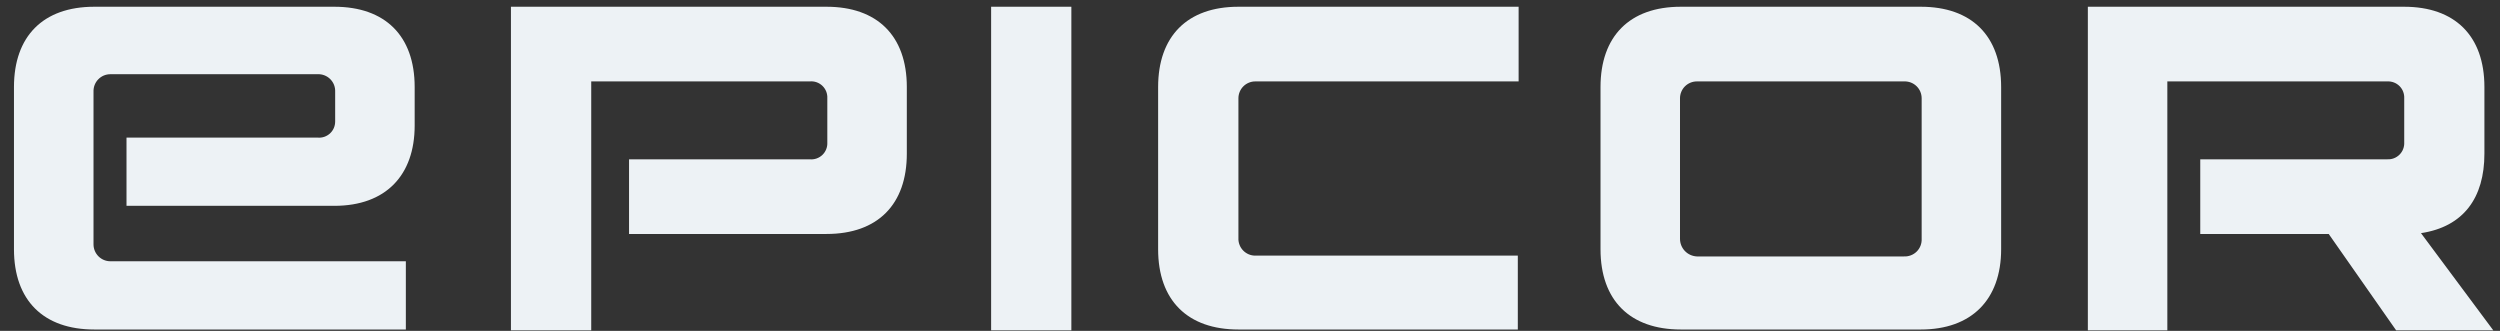 <svg width="136" height="18" viewBox="0 0 136 18" fill="none" xmlns="http://www.w3.org/2000/svg">
<rect x="0" y="0" width="136" height="18" fill="#333333" stroke="none"/>
<g clip-path="url(#clip0_55_18203)">
<path d="M104.538 12.989C104.544 13.117 104.524 13.245 104.478 13.364C104.432 13.483 104.361 13.592 104.271 13.682C104.18 13.773 104.072 13.843 103.952 13.889C103.833 13.935 103.705 13.956 103.578 13.95H92.309C92.062 13.939 91.828 13.832 91.657 13.654C91.487 13.475 91.391 13.237 91.392 12.989V5.347C91.392 5.226 91.415 5.107 91.462 4.996C91.508 4.884 91.575 4.783 91.66 4.698C91.746 4.613 91.847 4.545 91.958 4.499C92.069 4.453 92.188 4.429 92.309 4.429H103.578C103.702 4.424 103.826 4.443 103.942 4.486C104.058 4.53 104.165 4.597 104.254 4.682C104.344 4.768 104.416 4.871 104.465 4.985C104.513 5.1 104.538 5.222 104.538 5.347V12.989ZM131.702 12.683C134.017 12.334 135.152 10.761 135.152 8.359V4.735C135.152 1.94 133.536 0.367 130.785 0.367H113.579V17.969H117.903V4.429H129.872C129.995 4.423 130.117 4.443 130.231 4.487C130.345 4.53 130.448 4.598 130.535 4.684C130.621 4.771 130.689 4.874 130.732 4.988C130.776 5.103 130.796 5.225 130.79 5.347V7.749C130.796 7.871 130.776 7.993 130.732 8.107C130.689 8.221 130.621 8.325 130.535 8.411C130.448 8.498 130.345 8.565 130.231 8.609C130.117 8.653 129.995 8.672 129.872 8.666H119.694V12.728H126.682L130.35 17.97H135.635L131.702 12.683ZM91.436 0.367C88.641 0.367 87.068 1.983 87.068 4.735V13.557C87.068 16.352 88.684 17.925 91.436 17.925H104.495C107.246 17.925 108.862 16.309 108.862 13.557V4.735C108.862 1.94 107.246 0.367 104.495 0.367H91.436ZM63.002 13.557C63.002 16.352 64.618 17.925 67.37 17.925H82.569V13.906H68.287C68.163 13.907 68.04 13.882 67.926 13.833C67.812 13.784 67.709 13.713 67.623 13.623C67.537 13.533 67.47 13.427 67.427 13.31C67.383 13.194 67.364 13.07 67.37 12.946V5.347C67.37 5.103 67.466 4.87 67.638 4.698C67.811 4.526 68.044 4.429 68.287 4.429H82.613V0.367H67.37C64.575 0.367 63.002 1.983 63.002 4.735V13.557ZM58.282 0.367H53.917V17.969H58.282V0.367ZM27.795 0.367V17.969H32.163V4.429H44.045C44.171 4.417 44.298 4.431 44.417 4.472C44.536 4.513 44.645 4.58 44.737 4.667C44.828 4.754 44.899 4.86 44.946 4.977C44.992 5.095 45.013 5.221 45.006 5.347V7.749C45.013 7.875 44.992 8.001 44.946 8.118C44.899 8.236 44.828 8.341 44.737 8.429C44.645 8.516 44.536 8.582 44.417 8.623C44.298 8.664 44.171 8.679 44.045 8.666H34.22V12.728H44.964C47.759 12.728 49.331 11.112 49.331 8.361V4.735C49.331 1.94 47.715 0.367 44.964 0.367H27.795ZM5.128 0.367C2.333 0.367 0.76 1.983 0.76 4.735V13.557C0.76 16.352 2.376 17.925 5.128 17.925H22.078V14.213H6.005C5.884 14.213 5.765 14.189 5.653 14.143C5.542 14.096 5.441 14.029 5.356 13.944C5.271 13.858 5.203 13.757 5.157 13.646C5.111 13.534 5.087 13.415 5.087 13.294V4.997C5.082 4.873 5.101 4.749 5.144 4.633C5.188 4.517 5.254 4.41 5.34 4.321C5.426 4.231 5.529 4.159 5.643 4.11C5.758 4.062 5.88 4.037 6.005 4.037H17.273C17.4 4.031 17.528 4.051 17.647 4.097C17.767 4.143 17.875 4.214 17.966 4.304C18.056 4.395 18.127 4.503 18.173 4.622C18.219 4.742 18.239 4.87 18.233 4.997V6.613C18.233 6.735 18.208 6.856 18.159 6.968C18.11 7.08 18.037 7.181 17.947 7.263C17.856 7.345 17.749 7.407 17.633 7.446C17.517 7.484 17.394 7.498 17.273 7.485H6.882V11.197H18.191C20.985 11.197 22.558 9.537 22.558 6.83V4.735C22.558 1.94 20.942 0.367 18.191 0.367H5.128Z" fill="#EDF2F5"/>
</g>
<defs>
<clipPath id="clip0_55_18203">
<rect width="135.818" height="18" fill="white"/>
</clipPath>
</defs>
</svg>
